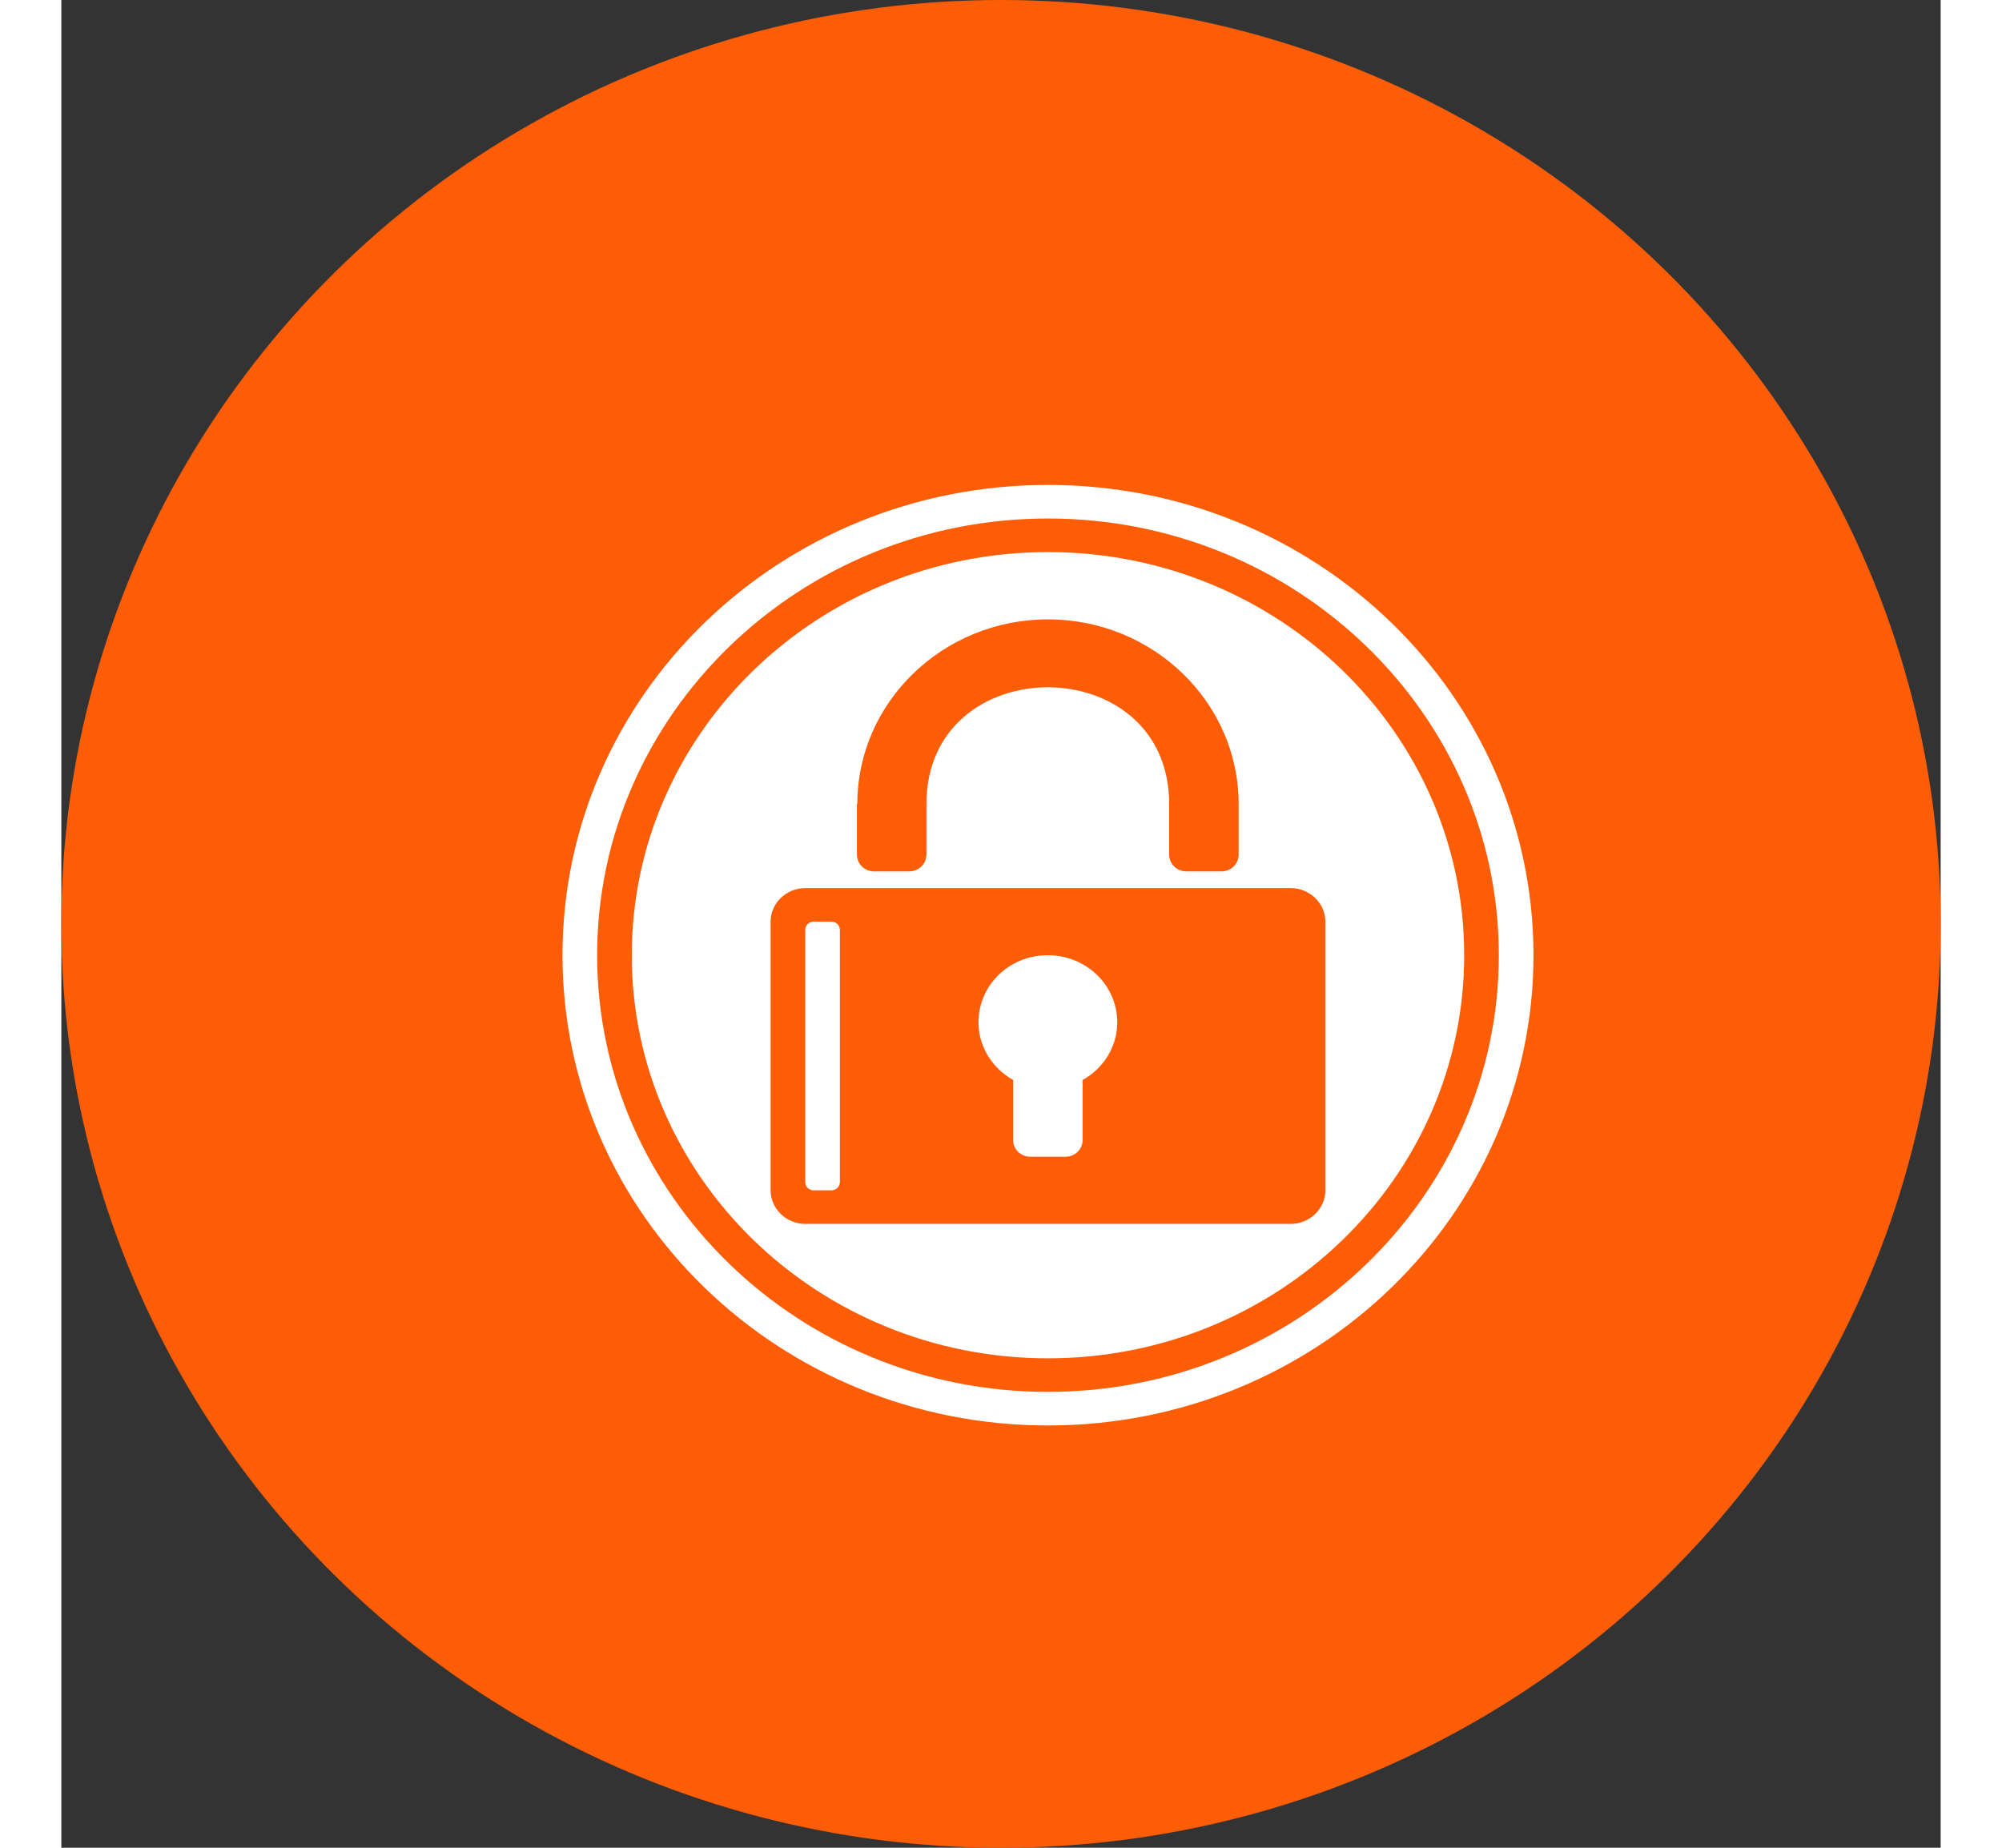 <svg width="26" height="24" viewBox="0 0 60 59" fill="none" xmlns="http://www.w3.org/2000/svg">
    <rect x="0" y="0" width="60" height="59" fill="#333333" stroke="none"/>
    <ellipse cx="30" cy="29.5" rx="30" ry="29.5" fill="#FD5D07"/>
    <g clip-path="url(#clip0_0_1)">
        <path d="M31.5 17.628C24.163 17.628 18.212 23.392 18.212 30.5C18.212 37.608 24.163 43.372 31.5 43.372C38.837 43.372 44.788 37.608 44.788 30.5C44.788 23.392 38.837 17.628 31.5 17.628ZM25.413 25.674C25.413 22.423 28.144 19.777 31.5 19.777C34.856 19.777 37.587 22.423 37.587 25.674V27.285C37.587 27.588 37.344 27.824 37.031 27.824H35.925C35.612 27.824 35.369 27.588 35.369 27.285V25.674C35.369 20.703 27.619 20.703 27.619 25.674V27.285C27.619 27.588 27.375 27.824 27.062 27.824H25.956C25.644 27.824 25.4 27.588 25.4 27.285V25.674H25.413ZM40.356 38.008C40.356 38.595 39.856 39.08 39.25 39.08H23.75C23.144 39.08 22.644 38.595 22.644 38.008V29.428C22.644 28.841 23.144 28.357 23.75 28.357H39.25C39.856 28.357 40.356 28.841 40.356 29.428V38.008ZM24.856 29.695V37.741C24.856 37.893 24.738 38.008 24.581 38.008H24.025C23.869 38.008 23.75 37.893 23.75 37.741V29.695C23.75 29.543 23.869 29.428 24.025 29.428H24.581C24.738 29.428 24.856 29.543 24.856 29.695ZM33.712 32.643C33.712 33.431 33.263 34.121 32.606 34.484V36.397C32.606 36.7 32.362 36.936 32.05 36.936H30.944C30.631 36.936 30.387 36.7 30.387 36.397V34.484C29.731 34.115 29.281 33.431 29.281 32.643C29.281 31.451 30.269 30.5 31.494 30.5C32.719 30.5 33.712 31.457 33.712 32.643ZM31.5 15.484C22.938 15.484 16 22.205 16 30.5C16 38.795 22.938 45.516 31.5 45.516C40.062 45.516 47 38.795 47 30.5C47 22.205 40.062 15.484 31.5 15.484ZM31.5 44.444C23.562 44.444 17.106 38.19 17.106 30.5C17.106 22.811 23.562 16.556 31.5 16.556C39.438 16.556 45.894 22.811 45.894 30.5C45.894 38.19 39.438 44.444 31.5 44.444Z" fill="white"/>
    </g>
    <defs>
        <clipPath id="clip0_0_1">
            <rect width="31" height="31" fill="white" transform="translate(16 15)"/>
        </clipPath>
    </defs>
</svg>
